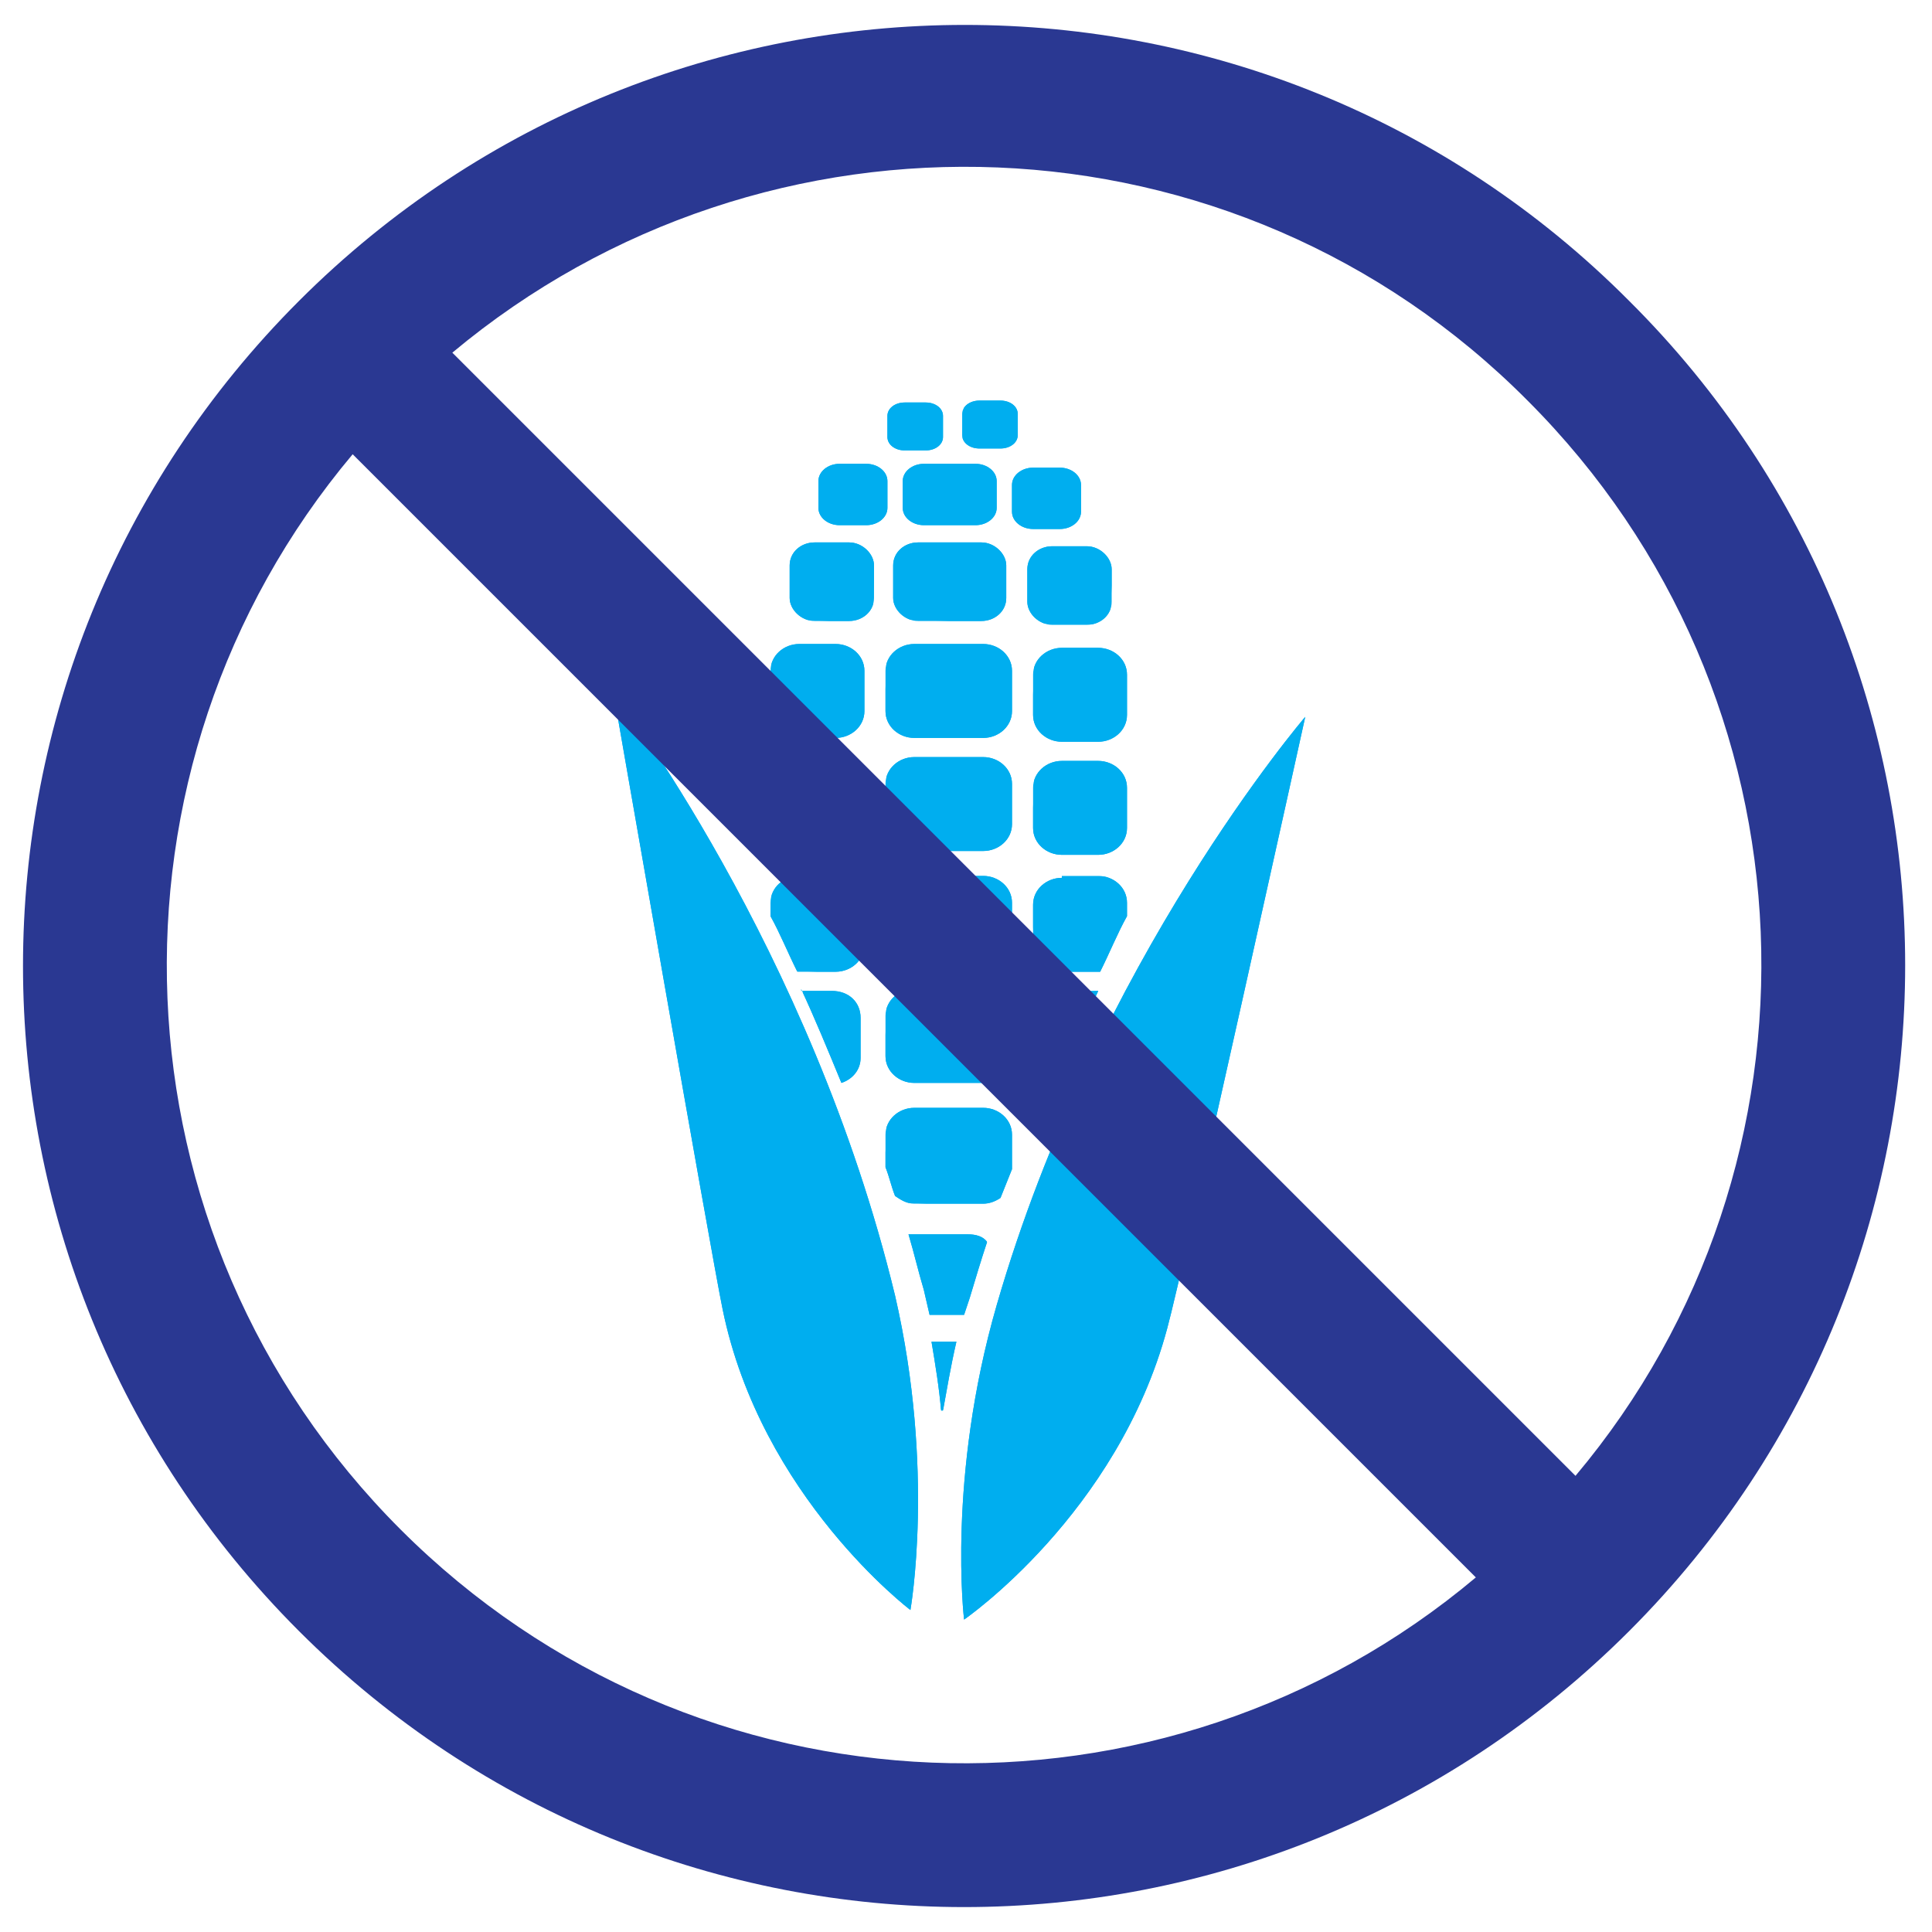 <svg enable-background="new 0 0 100.8 100.8" viewBox="0 0 100.8 100.8" xmlns="http://www.w3.org/2000/svg" xmlns:xlink="http://www.w3.org/1999/xlink"><defs><path id="a" d="m55.7 51.8c-.8 0-1.5.6-1.5 1.4v2.1c0 .6.4 1.1 1 1.3.7-1.7 1.4-3.4 2.1-4.9h-1.6z"/><clipPath id="b"><use xlink:href="#a"/></clipPath><clipPath id="c"><use xlink:href="#A"/></clipPath><clipPath id="d"><use xlink:href="#B"/></clipPath><clipPath id="e"><use xlink:href="#C"/></clipPath><clipPath id="f"><use xlink:href="#D"/></clipPath><clipPath id="g"><use xlink:href="#E"/></clipPath><clipPath id="h"><use xlink:href="#F"/></clipPath><clipPath id="i"><use xlink:href="#G"/></clipPath><clipPath id="j"><use xlink:href="#H"/></clipPath><clipPath id="k"><use xlink:href="#I"/></clipPath><clipPath id="l"><use xlink:href="#J"/></clipPath><clipPath id="m"><use xlink:href="#K"/></clipPath><clipPath id="n"><use xlink:href="#L"/></clipPath><clipPath id="o"><use xlink:href="#M"/></clipPath><clipPath id="p"><use xlink:href="#N"/></clipPath><clipPath id="q"><use xlink:href="#O"/></clipPath><clipPath id="r"><use xlink:href="#P"/></clipPath><clipPath id="s"><use xlink:href="#Q"/></clipPath><clipPath id="t"><use xlink:href="#R"/></clipPath><clipPath id="u"><use xlink:href="#S"/></clipPath><clipPath id="v"><use xlink:href="#T"/></clipPath><clipPath id="w"><use xlink:href="#U"/></clipPath><clipPath id="x"><use xlink:href="#V"/></clipPath><clipPath id="y"><use xlink:href="#W"/></clipPath><clipPath id="z"><use xlink:href="#X"/></clipPath><path id="A" d="m55.4 45.8c-.8 0-1.5.6-1.5 1.4v2.1c0 .8.6 1.4 1.5 1.4h1.9.1c.5-1 .9-2 1.4-2.9v-.7c0-.8-.7-1.4-1.5-1.4h-1.9z"/><path id="B" d="m47.7 39.5c-.8 0-1.5.6-1.5 1.4v2.1c0 .8.7 1.4 1.5 1.4h3.6c.8 0 1.5-.6 1.5-1.4v-2.1c0-.8-.7-1.4-1.5-1.4z"/><path id="C" d="m41.7 39.5c-.8 0-1.5.6-1.5 1.4v2.1c0 .8.7 1.4 1.5 1.4h1.9c.8 0 1.5-.6 1.5-1.4v-2.1c0-.8-.7-1.4-1.5-1.4z"/><path id="D" d="m55.4 39.7c-.8 0-1.5.6-1.5 1.4v2.1c0 .8.7 1.4 1.5 1.4h1.9c.8 0 1.5-.6 1.5-1.4v-2.1c0-.8-.7-1.4-1.5-1.4z"/><path id="E" d="m47.7 33.6c-.8 0-1.5.6-1.5 1.4v2.1c0 .8.7 1.4 1.5 1.4h3.6c.8 0 1.5-.6 1.5-1.4v-2.1c0-.8-.7-1.4-1.5-1.4z"/><path id="F" d="m41.7 33.6c-.8 0-1.5.6-1.5 1.4v2.1c0 .8.7 1.4 1.5 1.4h1.9c.8 0 1.5-.6 1.5-1.4v-2.1c0-.8-.7-1.4-1.5-1.4z"/><path id="G" d="m55.4 33.8c-.8 0-1.5.6-1.5 1.4v2.1c0 .8.7 1.4 1.5 1.4h1.9c.8 0 1.5-.6 1.5-1.4v-2.1c0-.8-.7-1.4-1.5-1.4z"/><path id="H" d="m47.9 28.3c-.7 0-1.3.5-1.3 1.2v1.7c0 .6.6 1.2 1.3 1.2h3.3c.7 0 1.3-.5 1.3-1.2v-1.7c0-.6-.6-1.2-1.3-1.2z"/><path id="I" d="m42.5 28.3c-.7 0-1.3.5-1.3 1.2v1.7c0 .6.6 1.2 1.3 1.2h1.8c.7 0 1.3-.5 1.3-1.2v-1.7c0-.6-.6-1.2-1.3-1.2z"/><path id="J" d="m54.9 28.5c-.7 0-1.3.5-1.3 1.2v1.7c0 .6.6 1.2 1.3 1.2h1.8c.7 0 1.3-.5 1.3-1.2v-1.7c0-.6-.6-1.2-1.3-1.2z"/><path id="K" d="m48.2 24.2c-.6 0-1.1.4-1.1.9v1.4c0 .5.5.9 1.1.9h2.7c.6 0 1.1-.4 1.1-.9v-1.4c0-.5-.5-.9-1.1-.9z"/><path id="L" d="m43.8 24.2c-.6 0-1.1.4-1.1.9v1.4c0 .5.5.9 1.1.9h1.4c.6 0 1.1-.4 1.1-.9v-1.4c0-.5-.5-.9-1.1-.9z"/><path id="M" d="m53.9 24.4c-.6 0-1.1.4-1.1.9v1.4c0 .5.5.9 1.1.9h1.4c.6 0 1.1-.4 1.1-.9v-1.4c0-.5-.5-.9-1.1-.9z"/><path id="N" d="m47.2 21c-.5 0-.9.3-.9.7v1.1c0 .4.4.7.9.7h1.1c.5 0 .9-.3.9-.7v-1.1c0-.4-.4-.7-.9-.7z"/><path id="O" d="m51.1 20.9c-.5 0-.9.3-.9.7v1.1c0 .4.4.7.9.7h1.1c.5 0 .9-.3.9-.7v-1.1c0-.4-.4-.7-.9-.7z"/><path id="P" d="m47.7 45.7c-.8 0-1.5.6-1.5 1.4v2.1c0 .8.7 1.4 1.5 1.4h3.6c.8 0 1.5-.6 1.5-1.4v-2.1c0-.8-.7-1.4-1.5-1.4z"/><path id="Q" d="m47.7 51.6c-.8 0-1.5.6-1.5 1.4v2.1c0 .8.7 1.4 1.5 1.4h3.6c.8 0 1.5-.6 1.5-1.4v-2.1c0-.8-.7-1.4-1.5-1.4z"/><path id="R" d="m48.6 70c.2 1.2.4 2.4.5 3.6h.1c.2-1.1.4-2.3.7-3.6z"/><path id="S" d="m47.4 64.4c.3 1 .5 1.9.8 2.9.1.4.2.9.3 1.3h1.8c.1-.3.2-.6.3-.9.3-1 .6-2 .9-2.9-.2-.3-.6-.4-1-.4z"/><path id="T" d="m47.7 57.8c-.8 0-1.5.6-1.5 1.4v1.7c.2.5.3 1 .5 1.5.3.2.6.4 1 .4h3.6c.3 0 .6-.1.9-.3.2-.5.4-1 .6-1.5v-1.8c0-.8-.7-1.4-1.5-1.4z"/><path id="U" d="m41.8 51.6c.7 1.5 1.4 3.2 2.1 4.9.6-.2 1-.7 1-1.3v-2.1c0-.8-.6-1.4-1.5-1.4h-1.6z"/><path id="V" d="m41.7 45.7c-.8 0-1.5.6-1.5 1.4v.7c.5.9.9 1.9 1.4 2.9h.1 1.9c.8 0 1.5-.6 1.5-1.4v-2.1c0-.8-.7-1.4-1.5-1.4h-1.9z"/><path id="W" d="m37.7 68.3c2 9.8 9.8 15.7 9.8 15.7s1.3-7.3-.8-16.4c-4.4-18.2-14.7-31.5-14.7-31.5s5.1 29.3 5.7 32.2"/><path id="X" d="m52 68.1c-2.6 9-1.7 16.4-1.7 16.4s8-5.5 10.6-15.2c.8-2.9 7.2-31.9 7.2-31.9s-10.9 12.7-16.1 30.7"/></defs><g fill="#00aeef"><use xlink:href="#a"/><path clip-path="url(#b)" d="m54.1 51.8.2 5 3.1-.1-.1-5z"/><use xlink:href="#A"/><path clip-path="url(#c)" d="m53.8 45.8.2 5.1 5-.1-.2-5.1z"/><use xlink:href="#B"/><path clip-path="url(#d)" d="m53 39.5-.2 5.2-6.7-.2.2-5.2z"/><use xlink:href="#C"/><path clip-path="url(#e)" d="m45.3 39.5-.2 5.1-5-.1.2-5.2z"/><use xlink:href="#D"/><path clip-path="url(#f)" d="m59 39.7-.2 5.2-5-.2.2-5.1z"/><use xlink:href="#E"/><path clip-path="url(#g)" d="m53 33.6-.2 5.2-6.7-.3.2-5.1z"/><use xlink:href="#F"/><path clip-path="url(#h)" d="m45.3 33.6-.2 5.1-5-.2.2-5.1z"/><use xlink:href="#G"/><path clip-path="url(#i)" d="m59 33.8-.2 5.1-5-.1.2-5.1z"/><use xlink:href="#H"/><path clip-path="url(#j)" d="m52.6 28.3-.1 4.2-6-.2.1-4.2z"/><use xlink:href="#I"/><path clip-path="url(#k)" d="m45.7 28.3-.2 4.2-4.5-.2.2-4.2z"/><use xlink:href="#J"/><path clip-path="url(#l)" d="m58.1 28.5-.2 4.1-4.5-.1.2-4.2z"/><use xlink:href="#K"/><path clip-path="url(#m)" d="m52.1 24.2-.1 3.5-5-.2.1-3.4z"/><use xlink:href="#L"/><path clip-path="url(#n)" d="m46.4 24.2-.1 3.4-3.7-.1.1-3.4z"/><use xlink:href="#M"/><path clip-path="url(#o)" d="m56.5 24.4-.1 3.4-3.7-.1.1-3.4z"/><use xlink:href="#N"/><path clip-path="url(#p)" d="m49.2 21v2.7l-3-.1.1-2.7z"/><use xlink:href="#O"/><path clip-path="url(#q)" d="m53.2 20.9-.1 2.7-2.9-.1.1-2.7z"/><use xlink:href="#P"/><path clip-path="url(#r)" d="m53 45.7-.2 5.2-6.7-.3.2-5.1z"/><use xlink:href="#Q"/><path clip-path="url(#s)" d="m53 51.6-.2 5.2-6.7-.2.2-5.2z"/><use xlink:href="#R"/><path clip-path="url(#t)" d="m50 70-.1 3.6-1.4-.1.1-3.6z"/><use xlink:href="#S"/><path clip-path="url(#u)" d="m51.5 64.4-.1 4.4-4.2-.1.2-4.4z"/><use xlink:href="#T"/><path clip-path="url(#v)" d="m53 57.8-.2 5.2-6.7-.3.2-5.1z"/><use xlink:href="#U"/><path clip-path="url(#w)" d="m45 51.6-.1 5-3.2-.1.2-5z"/><use xlink:href="#V"/><path clip-path="url(#x)" d="m45.3 45.7-.2 5.1-5-.2.2-5.1z"/><use xlink:href="#W"/><path clip-path="url(#y)" d="m48.7 35.3 2.4 48.6-19 .9-2.4-48.6z"/><use xlink:href="#X"/><path clip-path="url(#z)" d="m49.5 35.6-4.8 48.4 23.2 2.2 4.8-48.4z"/></g><path d="m85 15.7c-19.1-19.2-50.2-19.2-69.4 0s-19.2 50.2 0 69.4 50.2 19.2 69.4 0 19.2-50.3 0-69.4m-64.1 64.1c-15.4-15.4-16.2-39.8-2.5-56.1l58.6 58.6c-16.3 13.7-40.7 12.9-56.1-2.5m2.7-61.4c16.4-13.7 40.8-12.9 56.1 2.5 15.4 15.4 16.2 39.8 2.5 56.1" fill="#2a3892"/></svg>